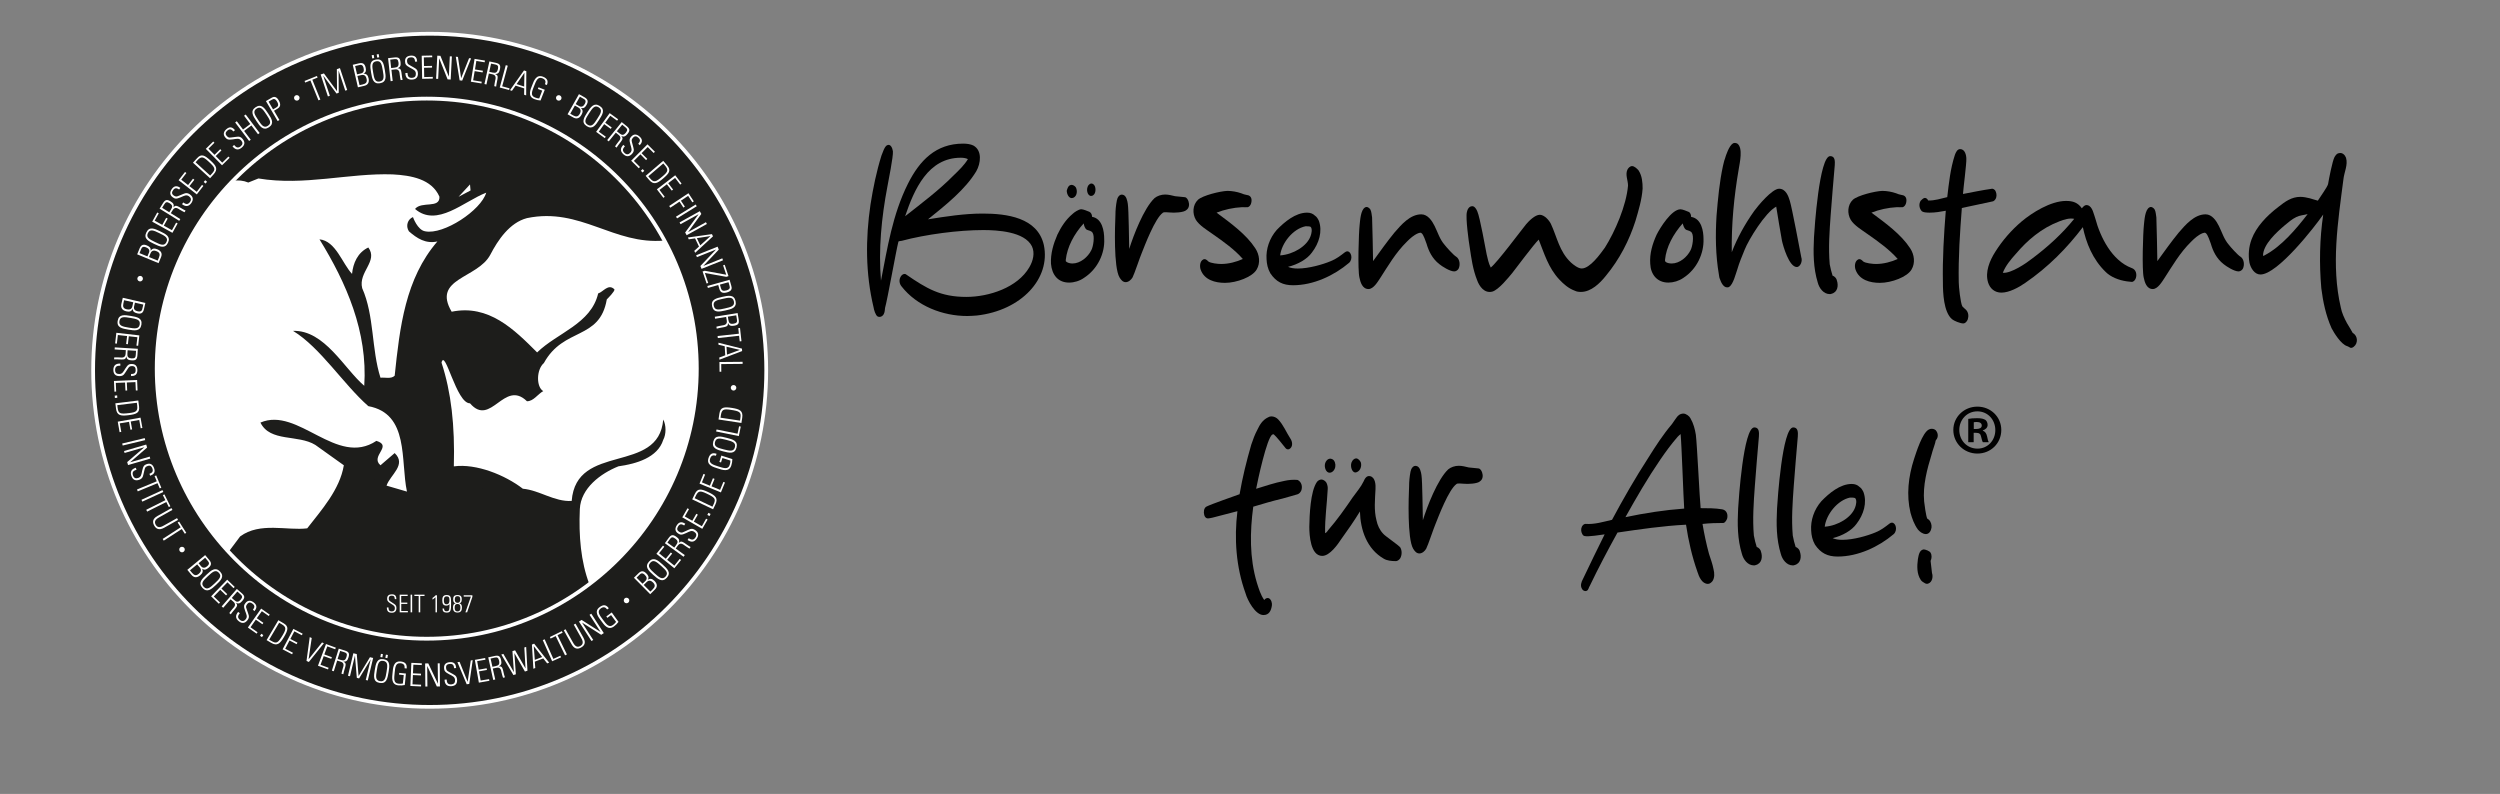 <?xml version="1.0" encoding="UTF-8"?>
<svg xmlns="http://www.w3.org/2000/svg" xmlns:xlink="http://www.w3.org/1999/xlink" version="1.1" x="0px" y="0px" viewBox="0 0 460.74 146.32" style="enable-background:new 0 0 460.74 146.32;" xml:space="preserve">
<rect x="0" y="0" width="460.74" height="146.32" fill="#808080" stroke="none"/>
<style type="text/css">
	.st0{fill:none;}
	.st1{fill:#1D1D1B;}
	.st2{fill:#FFFFFF;}
</style>
<g id="Ebene_2">
</g>
<g id="Ebene_1">
	<g>
		<rect x="24.55" y="28.2" class="st0" width="542.6" height="123.96"></rect>
		<path d="M161.75,58.33c-0.4-0.22-0.7-1.28-0.75-1.67c-1.5-6.25-1.5-12.67-0.57-18.97c0.48-3.04,1.1-6.07,2.02-9.02    c0.18-0.4,0.53-1.63,1.01-1.89c0.66-0.35,1.01,0.48,1.1,1.1c0.09,0.97-0.84,5.5-1.01,6.47c-1.1,5.77-1.67,11.62-1.19,17.38    c1.19-6.03,2.11-12.15,4.97-17.87c2.16-4.31,5.15-7.39,10.17-7.39c0.66,0,1.36,0.09,1.89,0.35c1.67,0.92,1.36,3.3,0.53,4.75    c-2.02,3.34-5.5,6.12-8.89,8.85c3.3-0.53,6.69-1.06,10.08-1.06c4.36,0,10.12,0.7,11.27,5.81c1.28,6.16-4.14,12.06-12.37,12.98    c-0.57,0.04-1.19,0.09-1.76,0.09c-4.53,0-9.29-1.85-12.1-5.46c-0.4-0.48-0.48-1.14-0.22-1.67c0.13-0.31,0.44-0.62,0.75-0.62    c0.13,0,0.22,0,0.31,0.09c3.78,2.6,6.34,4.14,11.09,4.14c4.18,0,9.46-1.72,11.62-5.46c0.7-1.19,1.06-2.64,0.48-3.87    c-1.36-2.73-6.42-2.99-8.98-2.99c-4.53,0-10.56,0.79-15.01,1.98c-0.18,0.04-0.62,0.04-0.62,0.18c-0.4,1.5-2.02,10.69-2.46,12.19    c-0.04,0.35-0.04,0.75-0.22,1.1C162.71,58.25,162.23,58.55,161.75,58.33z M166.81,39.85c3.08-2.42,6.25-4.8,8.89-7.48    c1.01-0.97,2.02-1.94,2.68-3.04c-0.31-0.18-0.79-0.26-1.32-0.26C171.03,29.07,168.48,34.92,166.81,39.85z"></path>
		<path d="M197.03,52.08c-2.11,0-3.17-1.5-3.34-3.48c-0.09-1.85,0.44-3.65,1.19-5.37c0.66-1.36,1.5-2.73,2.82-3.83    c0.26-0.26,1.1-0.84,1.58-0.84c0.35,0,1.19,0.35,1.5,0.48c0.35,0.18,0.48,0.57,0.48,0.92c1.89,0.31,2.24,2.64,2.24,4.09    c0.13,2.55-1.14,5.5-3.74,7.17C198.97,51.78,197.96,52.08,197.03,52.08z M197.65,48.56c1.45,0,2.86-1.19,3.48-2.46    c0.35-0.66,0.66-2.55,0.22-3.21c-0.18-0.31-0.62-0.4-1.01-0.53c-0.4-0.18-0.57-0.84-0.62-1.19c-1.8,1.98-3.04,4.36-3.3,6.69    c0,0.09,0,0.18,0,0.26s0.18,0.13,0.26,0.22C196.95,48.48,197.3,48.56,197.65,48.56z M197.52,36.51c-0.57,0-0.92-0.79-0.92-1.36    c0.09-0.35,0.26-0.97,0.75-1.06c0.35-0.09,0.75,0.18,0.92,0.44c0.31,0.57,0.26,1.54-0.4,1.89    C197.74,36.46,197.61,36.51,197.52,36.51z M201.08,36.11c-0.66,0-1.01-1.23-0.48-1.98c0.13-0.13,0.31-0.31,0.53-0.31    c0.31,0,0.48,0.22,0.62,0.44c0.22,0.44,0.22,1.32-0.22,1.67C201.39,36.07,201.21,36.11,201.08,36.11z"></path>
		<path d="M207.46,52c-0.53,0-0.88-0.44-1.14-0.88c-1.1-1.85-0.84-9.46-0.75-11.49c0-0.88,0.09-1.8,0.26-2.68    c0.09-0.53,0.48-1.23,1.1-1.06c0.66,0.13,0.84,1.14,0.92,1.67c0.18,1.1,0.22,7.22,0.26,8.32c0.79-2.51,2.68-7.48,4.67-9.37    c0.48-0.4,1.23-0.66,1.94-0.66c0.66,0,1.28,0.18,1.85,0.31c0.62,0.09,1.19,0.09,1.8,0.18c0.35,0.04,0.57,0.48,0.66,0.75    c0.18,0.53,0.18,1.23-0.4,1.63c-0.44,0.44-2.24,0.53-2.99,0.44c-0.31,0-1.1-0.13-1.32,0.04c-1.45,1.01-3.34,6.03-3.92,7.48    c-0.26,0.57-1.36,3.87-1.67,4.44C208.47,51.56,207.99,52,207.46,52z"></path>
		<path d="M225.76,52.13c-1.8,0-3.83-0.53-4.49-2.46c-0.18-0.53-0.18-1.5,0.48-1.85c0.35-0.18,0.7,0.09,0.92,0.35    c0.44,0.35,1.8,0.48,2.38,0.48c1.41,0,2.86-0.4,4-0.92c-1.5-1.72-3.52-3.17-5.54-4.58c-1.1-0.79-2.46-1.58-3.12-2.64    c-0.66-1.14-0.62-2.73,0.4-3.7c0.88-0.79,4.05-1.58,5.41-1.63c0.88,0,1.8,0.18,2.55,0.44c0.31,0.13,0.66,0.26,1.01,0.31    c0.97,0.09,1.01,0.97,0.79,1.63c-0.09,0.22-0.26,0.53-0.57,0.62c-0.18,0.04-0.88,0-1.06,0c-1.67,0.09-3.26,0.44-4.71,1.01    c2.68,1.98,5.5,4.05,7.13,6.56c0.79,1.19,0.97,2.73,0.26,3.92C230.83,51.03,227.92,52.13,225.76,52.13z"></path>
		<path d="M238.3,52.57c-1.85,0-3.12-0.62-4.18-2.2c-0.48-0.84-0.66-1.72-0.7-2.6c-0.13-1.85,0.53-3.87,1.89-5.41    c1.41-1.45,3.43-3.17,5.59-3.17c0.57,0,1.06,0.18,1.41,0.53c0.4,0.26,0.57,0.62,0.75,0.97c0.7,1.94,0.04,4.14-1.28,5.85    c-0.88,1.23-2.6,2.2-4.4,2.64c0.48,0.22,1.1,0.31,1.8,0.31c2.02,0,4.62-0.75,6.07-1.36c1.01-0.4,1.8-1.01,2.6-1.63    c0.18-0.13,0.31-0.18,0.44-0.18c0.75,0,1.1,1.41,0.35,2.11C245.83,50.81,242.04,52.57,238.3,52.57z M235.93,47.07    c2.46-0.18,4.93-1.72,5.59-3.52c0.18-0.44,0.4-1.41,0-1.76c-0.22-0.09-0.66-0.09-0.92-0.09    C238.26,42.18,236.19,44.82,235.93,47.07z"></path>
		<path d="M252.21,53.27c-1.14,0-1.5-1.28-1.67-2.11c-0.35-1.45-0.13-8.27,0.04-9.77c0.09-0.75,0.18-2.73,1.01-3.17    c0.35-0.22,0.79,0.09,0.97,0.4c0.22,0.44,0.22,0.97,0.31,1.45c0.04,1.01,0.18,7.04,0.18,8.05c1.28-1.76,2.55-3.56,3.96-5.28    c1.23-1.41,2.86-3.34,4.93-3.34c1.19,0,1.98,1.19,2.46,2.16c0.57,1.14,0.92,2.42,1.85,3.48c0.26,0.35,1.63,1.89,2.11,2.16    c0.7,0.44,0.79,1.58,0.44,2.24c-0.13,0.22-0.44,0.48-0.79,0.48c-0.79,0-2.24-0.92-2.77-1.36c-1.28-1.01-1.94-2.38-2.33-3.74    c-0.18-0.4-0.53-1.72-0.97-1.98c-0.09-0.09-0.4-0.04-0.57,0.04c-0.84,0.35-1.5,0.97-2.07,1.54c-2.11,2.07-3.48,4.49-4.97,6.78    C253.92,51.91,253.13,53.27,252.21,53.27z"></path>
		<path d="M291.37,53.8c-0.4,0-0.79-0.04-1.14-0.22c-1.19-0.44-2.07-1.23-2.86-2.07c-2.02-2.16-2.77-4.8-3.79-7.35    c-0.84,0.79-4.22,5.32-4.88,6.16c-0.66,0.79-2.51,3.12-3.7,3.43c-1.45,0.35-2.38-1.01-2.77-2.11c-0.79-1.98-1.06-4-1.36-6.03    c-0.18-1.01-0.79-5.5-0.53-6.51c0.09-0.44,0.35-1.1,1.01-1.1c0.44,0,0.79,0.62,0.92,0.97c0.48,1.06,1.5,6.82,1.72,7.92    c0.18,0.79,0.35,1.63,0.75,2.42c1.23-0.97,5.54-6.78,6.51-7.97c0.48-0.57,1.63-1.76,2.55-1.76c0.88,0.04,1.72,1.06,2.02,1.67    c1.14,2.42,1.54,5.1,3.7,7.13c0.44,0.4,1.32,1.1,1.98,1.1c1.54,0,3.43-2.68,4.27-3.83c1.89-2.99,3.96-7.79,4.27-11.44    c0-0.97-0.53-1.98-0.13-2.9c0.13-0.31,0.48-0.7,0.88-0.7c0.44,0,0.97,0.53,1.19,0.79c0.66,1.01,0.75,2.24,0.75,3.34    c-0.13,2.02-0.75,4.05-1.32,5.98c-1.14,3.56-2.91,7.04-5.46,10.12C294.85,52.22,293.22,53.8,291.37,53.8z"></path>
		<path d="M307.47,52.08c-2.07,0-3.26-1.5-3.34-3.48c-0.13-1.85,0.4-3.65,1.19-5.37c0.62-1.23,2.73-4.66,4.4-4.66    c0.35,0,1.19,0.35,1.5,0.48c0.35,0.18,0.44,0.57,0.44,0.92c1.94,0.31,2.29,2.64,2.29,4.09c0.09,2.55-1.14,5.5-3.74,7.17    C309.41,51.78,308.4,52.08,307.47,52.08z M308.09,48.56c1.45,0,2.86-1.19,3.48-2.46c0.35-0.66,0.66-2.55,0.22-3.21    c-0.18-0.31-0.66-0.4-1.01-0.53c-0.4-0.18-0.57-0.84-0.66-1.19c-1.76,1.98-3.04,4.36-3.26,6.69c0,0.09,0,0.18,0,0.26    s0.18,0.13,0.22,0.22C307.34,48.48,307.69,48.56,308.09,48.56z"></path>
		<path d="M318.29,52.96c-0.66,0-1.1-0.88-1.32-1.54c-0.13-0.26-0.13-0.53-0.18-0.79c-0.62-3.61-0.66-7.26-0.44-10.87    c0.26-3.08,0.53-6.16,1.19-9.2c0.13-0.44,0.18-0.88,0.35-1.28c0.18-0.66,0.79-2.46,1.5-2.86c0.22-0.13,0.53-0.09,0.79,0.04    c1.1,0.79,0.44,3.56,0.26,4.71c-0.88,5.1-1.36,10.21-1.28,15.31c1.01-2.64,2.42-5.19,4.14-7.61c0.7-0.97,3.3-4.09,4.58-4.09    c1.23,0,1.72,1.36,1.98,2.24c0.4,1.28,1.85,9.06,2.11,10.39c0.13,0.35,0.09,0.75-0.04,1.1c-0.13,0.31-0.4,0.7-0.79,0.7    c-1.41,0-2.51-3.83-2.73-4.84c-0.4-2.11-0.7-4.18-1.06-6.29c-2.02,1.06-5.1,6.12-5.81,7.92c-0.48,1.19-1.01,2.42-1.36,3.65    c-0.26,0.7-0.75,2.77-1.5,3.21C318.56,52.96,318.43,52.96,318.29,52.96z"></path>
		<path d="M337.21,54.2c-1.14,0-1.94-1.1-2.2-2.11c-0.84-2.73-0.84-5.54-0.7-8.36c0.09-1.58,0.97-14.96,2.99-14.96    c0.92,0,0.88,0.97,0.84,1.67c-0.13,1.14-0.66,8.05-0.75,9.15c-0.22,3.04-0.44,6.07-0.18,9.11c0.13,0.7,0.31,1.45,0.53,2.11    c0.44,0.13,0.75,0.57,0.79,0.88c0.31,0.92,0.18,2.16-1.01,2.46C337.43,54.2,337.3,54.2,337.21,54.2z"></path>
		<path d="M346.45,52.13c-1.8,0-3.83-0.53-4.49-2.46c-0.18-0.53-0.18-1.5,0.48-1.85c0.35-0.18,0.7,0.09,0.92,0.35    c0.44,0.35,1.8,0.48,2.38,0.48c1.41,0,2.86-0.4,4-0.92c-1.5-1.72-3.52-3.17-5.54-4.58c-1.1-0.79-2.46-1.58-3.12-2.64    c-0.66-1.14-0.62-2.73,0.4-3.7c0.88-0.79,4.05-1.58,5.41-1.63c0.88,0,1.8,0.18,2.55,0.44c0.31,0.13,0.66,0.26,1.01,0.31    c0.97,0.09,1.01,0.97,0.79,1.63c-0.09,0.22-0.26,0.53-0.57,0.62c-0.18,0.04-0.88,0-1.06,0c-1.67,0.09-3.26,0.44-4.71,1.01    c2.68,1.98,5.5,4.05,7.13,6.56c0.79,1.19,0.97,2.73,0.26,3.92C351.51,51.03,348.61,52.13,346.45,52.13z"></path>
		<path d="M361.81,59.61c-0.53,0-1.72-0.48-2.07-0.79c-1.54-1.32-1.67-4.88-1.67-6.73c-0.09-4.4,0.18-8.8,0.53-13.25    c-0.97,0.18-1.94,0.35-2.95,0.35c-0.4,0-1.36,0-1.58-0.4c-0.4-0.53-0.44-1.28-0.09-1.8c0.13-0.13,0.44-0.44,0.62-0.48    c0.35-0.13,0.66,0.18,0.75,0.44c1.19,0.04,2.38-0.35,3.52-0.62c0.31-2.6,0.57-5.24,1.41-7.79c0.18-0.48,0.44-1.06,0.97-1.06    c0.88,0,1.14,1.1,1.14,1.8c0.04,0.88-0.57,5.59-0.62,6.47c1.8-0.35,3.52-0.7,5.37-0.97c0.18,0,0.4,0.13,0.53,0.26    c0.26,0.4,0.35,0.92,0.22,1.36c-0.04,0.22-0.31,0.62-0.57,0.7c-1.94,0.4-3.83,0.84-5.76,1.23c-0.35,4.53-0.66,9.11-0.57,13.69    c0,0.75,0.31,3.78,0.66,4.44c0.09,0.13,0.57,0.53,0.66,0.62c0.48,0.48,0.53,1.19,0.35,1.76    C362.56,59.13,362.25,59.61,361.81,59.61z"></path>
		<path d="M368.85,53.93c-1.23,0-2.11-0.75-2.46-1.89c-0.57-1.89,0.26-3.96,1.36-5.68c1.28-2.02,2.9-3.92,4.88-5.59    c1.85-1.54,5.28-3.74,8.14-3.74c1.28,0,2.16,0.31,2.91,1.36c0.26-0.35,0.62-0.7,1.06-0.57c0.92,0.22,1.14,1.72,1.41,2.42    c0.92,3.48,3.08,7.79,6.69,9.15c0.84,0.26,1.01,1.19,0.79,1.85c-0.09,0.26-0.26,0.57-0.62,0.7c-0.18,0.04-0.88-0.09-1.06-0.09    c-1.54-0.22-2.99-0.84-3.87-1.72c-2.42-2.33-3.61-5.37-4.22-8.27c-2.86,3.78-6.34,7.35-10.65,10.3    C372.06,52.96,370.3,53.93,368.85,53.93z M369.11,50.28c1.54,0.13,4.31-1.76,5.37-2.6c2.95-2.2,5.63-4.66,7.79-7.35    c-0.92-0.18-1.85,0.13-2.68,0.44c-3.39,1.28-5.99,3.56-8.01,5.94C370.57,47.82,369.6,49,369.11,50.28z"></path>
		<path d="M396.75,53.27c-1.14,0-1.5-1.28-1.67-2.11c-0.35-1.45-0.13-8.27,0.04-9.77c0.09-0.75,0.18-2.73,1.01-3.17    c0.35-0.22,0.79,0.09,0.97,0.4c0.22,0.44,0.22,0.97,0.31,1.45c0.04,1.01,0.18,7.04,0.18,8.05c1.28-1.76,2.55-3.56,3.96-5.28    c1.23-1.41,2.86-3.34,4.93-3.34c1.19,0,1.98,1.19,2.46,2.16c0.57,1.14,0.92,2.42,1.85,3.48c0.26,0.35,1.63,1.89,2.11,2.16    c0.7,0.44,0.79,1.58,0.44,2.24c-0.13,0.22-0.44,0.48-0.79,0.48c-0.79,0-2.24-0.92-2.77-1.36c-1.28-1.01-1.94-2.38-2.33-3.74    c-0.18-0.4-0.53-1.72-0.97-1.98c-0.09-0.09-0.4-0.04-0.57,0.04c-0.84,0.35-1.5,0.97-2.07,1.54c-2.11,2.07-3.48,4.49-4.97,6.78    C398.46,51.91,397.67,53.27,396.75,53.27z"></path>
		<path d="M433.18,64.1c-0.22-0.09-0.4-0.26-0.62-0.31c-1.14-0.35-2.42-2.46-2.86-3.3c-1.06-2.38-1.58-4.88-1.89-7.35    c-0.4-4.53-0.31-9.11,0.35-13.6c-1.58,2.29-8.41,11.05-11.57,11.05c-1.1,0-1.8-1.19-2.02-2.16c-0.26-1.45-0.13-2.95,0.4-4.36    c0.84-2.24,2.73-4.27,4.93-5.94c1.23-0.97,2.42-1.85,4.05-1.85c0.57,0,1.19,0.13,1.72,0.26c0.18,0.04,1.28,0.4,1.5,0.44    c0.31-0.53,1.8-2.55,1.89-3.08c0.13-0.79,0.79-4.27,1.19-4.97c0.18-0.26,0.35-0.62,0.79-0.7c0.66-0.18,1.14,0.35,1.32,0.84    c0.4,1.32-0.35,2.68-0.48,4c-1.01,7.83-2.29,15.84-0.48,23.59c0.18,0.97,0.62,1.94,1.14,2.9c0.35,0.62,0.75,1.19,1.06,1.8    c0.97,0.53,1.01,1.94,0.18,2.55C433.62,64.05,433.4,64.14,433.18,64.1z M417.07,47.11c0,0.09,0.22,0,0.26-0.04    c3.12-1.63,5.85-4.88,7.96-7.61c-0.7,0.18-1.45,0.22-2.07,0.53c-0.84,0.4-1.5,1.01-2.16,1.54    C419.62,42.76,417.07,45.04,417.07,47.11z"></path>
		<path d="M232.85,113.35c-1.5,0-2.95-2.73-3.3-4c-1.76-4.88-2.11-10.08-1.5-15.14c-1.54,0.4-3.04,0.79-4.58,1.19    c-0.18,0.04-0.79,0.18-1.01,0.13c-0.31-0.09-0.48-0.4-0.53-0.66c-0.13-0.44-0.09-1.23,0.4-1.5c0.84-0.44,5.28-1.98,6.12-2.29    c0.53-3.08,1.28-6.12,2.16-9.15c0.31-0.92,0.66-1.89,1.14-2.77c0.4-0.84,0.92-1.76,1.94-2.24c0.22-0.13,0.4-0.18,0.62-0.18    c0.48,0,0.92,0.22,1.23,0.53c1.01,1.06,1.5,2.38,2.25,3.52c0.44,0.62,0.53,1.58-0.18,1.98c-0.31,0.13-0.57,0-0.75-0.26    c-0.31-0.4-1.67-2.11-2.11-2.46c-0.09-0.04-0.18,0-0.26,0.04c-1.01,0.53-2.73,8.63-2.99,9.99c1.72-0.53,3.39-1.1,5.19-1.45    c0.79-0.18,1.63-0.26,2.46-0.18c0.79,0.4,0.92,1.32,0.66,1.98c-0.13,0.26-0.31,0.53-0.66,0.66c-0.35,0.13-2.38,0.66-2.77,0.79    c-1.85,0.44-3.65,0.97-5.41,1.5c-0.62,4.62-0.7,9.42,0.66,13.99c0.35,1.1,0.66,2.2,1.36,3.21c0.18-0.26,0.53-0.48,0.88-0.31    c0.44,0.22,0.62,0.97,0.53,1.36C234.26,112.51,233.91,113.35,232.85,113.35z"></path>
		<path d="M257.19,103.41c-0.75,0-1.58-0.09-2.16-0.44c-3.12-1.8-4.31-5.28-4.4-8.71c-1.06,1.72-2.2,3.39-3.39,5.02    c-0.7,1.06-2.16,3.17-3.56,3.17c-2.16,0-2.38-3.83-2.38-5.37c0.04-2.07,0.18-6.51,1.41-8.27c0.18-0.22,0.48-0.44,0.84-0.44    c0.35,0,0.79,0.35,0.92,0.62c0.18,0.4,0.26,0.79,0.22,1.19c-0.13,2.68-0.53,5.32-0.48,8.01c0,0.22,0.44-0.26,0.53-0.44    c1.72-1.98,3.17-4.05,4.58-6.12c0.7-0.97,1.5-1.89,1.98-2.9c0.22-0.53,0.57-1.14,1.23-0.97c0.97,0.26,1.01,1.63,0.97,2.38    c-0.09,1.94-0.31,3.87,0.18,5.76c0.18,0.88,0.57,1.76,1.23,2.46c0.35,0.44,2.86,2.11,3.17,2.55c0.31,0.57,0.31,1.32,0,1.94    C257.93,103.1,257.58,103.45,257.19,103.41z M245.04,87.12c-0.66,0-1.01-0.97-0.84-1.67c0.09-0.44,0.48-0.92,0.97-0.92    c0.13,0,0.22,0.04,0.35,0.09c0.48,0.18,0.66,0.97,0.57,1.36C246.05,86.51,245.61,87.12,245.04,87.12z M249.04,86.24    c-0.09-0.44-0.09-0.88,0.18-1.28c0.09-0.18,0.4-0.48,0.7-0.48c0.4,0,0.75,0.44,0.88,0.75c0.18,0.62-0.04,1.54-0.79,1.8    C249.48,87.25,249.13,86.64,249.04,86.24z"></path>
		<path d="M261.58,102c-0.53,0-0.88-0.44-1.14-0.88c-1.1-1.85-0.84-9.46-0.75-11.49c0-0.88,0.09-1.8,0.26-2.69    c0.09-0.53,0.48-1.23,1.1-1.06c0.66,0.13,0.84,1.14,0.92,1.67c0.18,1.1,0.22,7.22,0.26,8.32c0.79-2.51,2.68-7.48,4.67-9.37    c0.48-0.4,1.23-0.66,1.94-0.66c0.66,0,1.28,0.18,1.85,0.31c0.62,0.09,1.19,0.09,1.8,0.18c0.35,0.04,0.57,0.48,0.66,0.75    c0.18,0.53,0.18,1.23-0.4,1.63c-0.44,0.44-2.24,0.53-2.99,0.44c-0.31,0-1.1-0.13-1.32,0.04c-1.45,1.01-3.34,6.03-3.92,7.48    c-0.26,0.57-1.36,3.87-1.67,4.44C262.6,101.56,262.11,102,261.58,102z"></path>
		<path d="M291.55,108.51c-0.35-0.57-0.13-1.23,0.18-1.8c1.32-2.77,2.64-5.5,4-8.23c-0.66,0.09-3.04,0.48-3.7,0.31    c-0.22-0.04-0.35-0.22-0.44-0.4c-0.22-0.4-0.26-0.92-0.04-1.36c0.13-0.22,0.35-0.48,0.66-0.48c1.67,0.13,3.34-0.4,4.88-0.75    c2.07-3.87,4.27-7.7,6.69-11.44c1.32-2.11,2.68-4.22,4.36-6.21c0.18-0.22,0.92-1.41,1.19-1.58c0.22-0.22,0.57-0.35,0.92-0.35    c0.48,0,1.1,0.48,1.28,0.84c0.57,0.97,0.84,2.02,1.01,3.08c0.22,1.72,0.7,11.79,0.88,13.51c1.32,0,2.68,0,4,0.22    c0.88,0.18,1.06,1.06,0.88,1.72c-0.09,0.22-0.31,0.7-0.66,0.79c-1.28,0-2.6,0.04-3.87,0.18c0.31,1.85,0.7,3.7,1.19,5.5    c0.31,0.97,0.66,1.89,0.84,2.86c0.18,0.7,0.22,1.54-0.18,2.16c-0.18,0.22-0.48,0.53-0.84,0.53c-1.14,0-1.67-1.36-1.94-2.2    c-1.01-2.86-1.67-5.76-2.11-8.71c-4.27,0.22-8.49,0.84-12.63,1.45c-1.8,3.26-3.52,6.51-5.1,9.81c-0.22,0.31-0.22,0.75-0.57,0.92    C292.08,109.04,291.68,108.82,291.55,108.51z M299.56,95.31c3.56-0.75,7.22-1.32,10.83-1.58c-0.13-1.72-0.48-12.01-0.66-13.73    c-0.09,0.04-0.44,0.4-0.53,0.48c-1.19,1.36-2.25,2.82-3.21,4.22C303.61,88.18,301.58,91.7,299.56,95.31z"></path>
		<path d="M323.23,104.2c-1.14,0-1.94-1.1-2.2-2.11c-0.84-2.73-0.84-5.54-0.7-8.36c0.09-1.58,0.97-14.96,2.99-14.96    c0.92,0,0.88,0.97,0.84,1.67c-0.13,1.14-0.66,8.05-0.75,9.15c-0.22,3.04-0.44,6.07-0.18,9.11c0.13,0.7,0.31,1.45,0.53,2.11    c0.44,0.13,0.75,0.57,0.79,0.88c0.31,0.92,0.18,2.16-1.01,2.46C323.45,104.2,323.32,104.2,323.23,104.2z"></path>
		<path d="M330.4,104.2c-1.14,0-1.94-1.1-2.2-2.11c-0.84-2.73-0.84-5.54-0.7-8.36c0.09-1.58,0.97-14.96,2.99-14.96    c0.92,0,0.88,0.97,0.84,1.67c-0.13,1.14-0.66,8.05-0.75,9.15c-0.22,3.04-0.44,6.07-0.18,9.11c0.13,0.7,0.31,1.45,0.53,2.11    c0.44,0.13,0.75,0.57,0.79,0.88c0.31,0.92,0.18,2.16-1.01,2.46C330.62,104.2,330.49,104.2,330.4,104.2z"></path>
		<path d="M338.67,102.57c-1.85,0-3.12-0.62-4.18-2.2c-0.48-0.84-0.66-1.72-0.7-2.6c-0.13-1.85,0.53-3.87,1.89-5.41    c1.41-1.45,3.43-3.17,5.59-3.17c0.57,0,1.06,0.18,1.41,0.53c0.4,0.26,0.57,0.62,0.75,0.97c0.7,1.94,0.04,4.14-1.28,5.85    c-0.88,1.23-2.6,2.2-4.4,2.64c0.48,0.22,1.1,0.31,1.8,0.31c2.02,0,4.62-0.75,6.07-1.36c1.01-0.4,1.8-1.01,2.6-1.63    c0.18-0.13,0.31-0.18,0.44-0.18c0.75,0,1.1,1.41,0.35,2.11C346.2,100.81,342.41,102.57,338.67,102.57z M336.29,97.07    c2.46-0.18,4.93-1.72,5.59-3.52c0.18-0.44,0.4-1.41,0-1.76c-0.22-0.09-0.66-0.09-0.92-0.09    C338.63,92.18,336.56,94.82,336.29,97.07z"></path>
		<path d="M354.91,98.43c-0.66-0.04-1.14-0.48-1.45-0.84c-0.7-0.97-1.06-2.02-1.36-3.08c-0.79-3.26-0.4-6.69,0.66-9.95    c0.4-1.19,1.5-4.8,2.73-5.41c0.18-0.09,0.35-0.13,0.53-0.13c0.35,0,0.75,0.18,0.88,0.48c0.31,0.48,0.31,1.14-0.09,1.58    c-0.09,0.09-0.13,0.26-0.13,0.4c-0.04,0.26-0.62,1.89-0.66,2.16c-0.88,2.86-1.67,5.85-1.41,8.76c0.04,0.48,0.35,2.73,0.57,3.17    c0,0.04,0.31,0.18,0.31,0.22c0.4,0.4,0.53,0.97,0.48,1.45C355.88,97.82,355.57,98.43,354.91,98.43z M354.78,107.5    c-0.31-0.18-0.62-0.35-0.79-0.62c-0.75-1.14-0.7-2.55-0.53-3.83c0.13-0.62,0.22-1.67,1.06-1.8c0.31,0,1.14,0.31,1.28,0.62    c0.26,0.44,0.22,1.06,0,1.5c0.04,0.31,0.22,1.94,0.26,2.24c0.22,0.62,0.09,1.67-0.7,1.94    C355.17,107.63,354.95,107.59,354.78,107.5z"></path>
		<path d="M368.83,79.24c0,2.44-1.92,4.35-4.41,4.35c-2.46,0-4.43-1.92-4.43-4.35c0-2.39,1.97-4.3,4.43-4.3    C366.91,74.94,368.83,76.86,368.83,79.24z M361.09,79.24c0,1.92,1.42,3.44,3.36,3.44c1.89,0,3.28-1.52,3.28-3.41    c0-1.92-1.39-3.46-3.31-3.46C362.5,75.81,361.09,77.35,361.09,79.24z M363.74,81.5h-1v-4.3c0.39-0.08,0.94-0.13,1.65-0.13    c0.81,0,1.18,0.13,1.5,0.31c0.24,0.18,0.42,0.52,0.42,0.94c0,0.47-0.37,0.84-0.89,1v0.05c0.42,0.16,0.66,0.47,0.79,1.05    c0.13,0.66,0.21,0.92,0.31,1.08h-1.08c-0.13-0.16-0.21-0.55-0.34-1.05c-0.08-0.47-0.34-0.68-0.89-0.68h-0.47V81.5z M363.76,79.06    h0.47c0.55,0,1-0.18,1-0.63c0-0.39-0.29-0.66-0.92-0.66c-0.26,0-0.45,0.03-0.55,0.05V79.06z"></path>
	</g>
	<g>
		<g>
			<circle class="st1" cx="78.65" cy="67.94" r="49.77"></circle>
			<path id="BB_schwarz_4_" class="st1" d="M75,78.23c-1.59-2.81-6-3.47-6.37-6.75c1.31-1.03,5.06,0.66,6-1.5     c-0.66-7.97,1.97-15.75,6.37-21.74c0.78-6.11,12.09-7.12,9.75-15l-2.62,1.87c0,0-0.36-2.36-1.27-3.92     c-0.78,2.08-3.98,4.67-3.98,4.67c-1.22-2.06-3.37-3.37-5.25-4.5c-10.92-1.39-22.16,0.99-33.28,0.54     c-9.52,9.07-15.47,21.86-15.47,36.04c0,13.8,5.62,26.28,14.69,35.3c0.22-0.24,0.45-0.47,0.69-0.65     c3.94-7.22,12.28,1.69,16.12-5.25c2.44-3.19,4.03-8.34,7.5-10.5c3.19,2.44-1.31,7.78,3.38,8.62c-0.19,0.47-0.75,0.38-1.13,0.38     c0.75,3.37,2.62,6.84,5.62,8.62c2.06-3.37,2.34-7.87,0-11.25C77.9,88.63,75.19,83.29,75,78.23z M121.61,42.84     c-7.91-0.44-13.92-5.4-22.26-4.89c-10.19,0.69-6.81,7.85-17.22,13.58c-2.86,1.3-1.43,5.08-0.4,7.42     c6.75-0.84,12.28,2.16,16.12,7.5c1.59,8.15-6.84,2.16-9,7.12c-3.75-1.03-5.06-5.06-6-8.25c-0.94-0.66-2.62-1.97-3.37-0.75     c0.47,7.97,2.53,5.98,2.26,23.24c2.53,2.81,8.05,0.37,10.11,4.5c5.72-1.41,7.5,6.84,13.5,6c-0.26,3.75,0.36,7.3,1.61,10.57     c1.84-1.28,3.59-2.67,5.24-4.18c8.19-7.42,13.86-17.55,15.61-28.97c0.4-2.54,0.61-5.13,0.61-7.78     C128.42,58.78,125.93,50.21,121.61,42.84z"></path>
			<path id="Ring_4_" class="st1" d="M79.19,6.42c-34.15,0-61.83,27.68-61.83,61.83c0,34.15,27.68,61.83,61.83,61.83     c34.15,0,61.83-27.68,61.83-61.83C141.02,34.1,113.34,6.42,79.19,6.42z M112.2,104.7c-8.85,8.08-20.62,13.01-33.55,13.01     c-27.49,0-49.77-22.28-49.77-49.77s22.28-49.77,49.77-49.77s49.77,22.28,49.77,49.77c0,2.65-0.21,5.24-0.61,7.78     C126.06,87.15,120.39,97.28,112.2,104.7z"></path>
		</g>
		<path id="seit_1987_4_" class="st2" d="M72.25,111.04c-0.37-0.27-0.61-0.28-0.61-0.76c0-0.38,0.22-0.5,0.57-0.5    c0.44,0,0.54,0.24,0.55,0.64h0.29c0-0.47-0.14-0.89-0.82-0.89c-0.53,0-0.89,0.23-0.88,0.8c0,0.32,0.03,0.52,0.66,0.91    c0.47,0.29,0.76,0.41,0.76,0.86c0,0.37-0.18,0.58-0.56,0.58c-0.58,0-0.61-0.37-0.61-0.73h-0.3c-0.03,0.64,0.26,0.98,0.89,0.98    c0.57,0,0.87-0.28,0.87-0.87C73.06,111.42,72.65,111.33,72.25,111.04z M73.94,111.3h1.13v-0.24h-1.13v-1.22h1.19v-0.24h-1.47v3.25    h1.51v-0.24h-1.22V111.3z M75.67,112.85h0.29v-3.25h-0.29V112.85z M76.37,109.84h0.79v3.01h0.29v-3.01h0.79v-0.24h-1.87V109.84z     M79.71,110.2v0.31c0.2-0.13,0.38-0.28,0.55-0.44v2.78h0.27v-3.14h-0.25C80.13,109.9,79.92,110.06,79.71,110.2z M82.3,109.66    c-0.63,0-0.79,0.41-0.79,0.96c0,0.67,0.19,0.99,0.75,0.99c0.23,0,0.44-0.08,0.58-0.27h0.01c-0.02,0.97,0.01,1.32-0.56,1.32    c-0.33,0-0.46-0.19-0.45-0.51h-0.29c0.01,0.53,0.25,0.75,0.78,0.75c0.78,0,0.8-0.49,0.8-1.64v-0.39    C83.12,110.12,83.09,109.66,82.3,109.66z M82.29,111.37c-0.44,0-0.49-0.4-0.49-0.74c0-0.36,0.06-0.72,0.51-0.72    c0.52,0,0.52,0.37,0.52,0.76C82.83,110.87,82.81,111.37,82.29,111.37z M84.64,111.2L84.64,111.2c0.39-0.09,0.46-0.41,0.46-0.76    c0-0.29-0.02-0.78-0.79-0.78c-0.77,0-0.79,0.5-0.79,0.78c0,0.36,0.07,0.67,0.46,0.75l0.01,0.01c-0.43,0.09-0.5,0.41-0.5,0.79    c0,0.41,0.11,0.9,0.82,0.9c0.71,0,0.82-0.49,0.82-0.9C85.14,111.62,85.07,111.3,84.64,111.2z M83.82,110.48    c0-0.37,0.1-0.61,0.5-0.61c0.4,0,0.5,0.24,0.5,0.61c0,0.36-0.12,0.62-0.5,0.62S83.82,110.84,83.82,110.48z M84.32,112.68    c-0.41,0-0.53-0.28-0.53-0.65c0-0.34,0.04-0.72,0.53-0.72c0.5,0,0.53,0.38,0.53,0.72C84.85,112.4,84.72,112.68,84.32,112.68z     M85.46,109.71v0.24h1.32l-1.01,2.9h0.32l0.97-2.85v-0.29H85.46z"></path>
		<path id="BB_weiß_4_" class="st2" d="M86.62,33.99l-2.11,2.28l2.21-1.17L86.62,33.99z M122.47,44.33    c-9.39,0.86-15.47-6.19-25.36-4.13c-3.19,0.84-5.34,4.03-6.75,6.75c-2.34,4.41-10.78,4.31-7.12,10.5    c6.84-1.41,11.53,3.28,15.75,7.5c3.75-3.65,9.93-5.25,11.25-10.87c0.94-0.28,1.87-1.88,3-0.75c0.09,0.37-1.23,1.66-1.41,1.85    c-1.31,7.59-7.93,5.06-11.59,11.72c-1.41,1.22-1.43,4.43-0.12,5.18c-1.03,0.56-1.78,1.87-3,1.87c-4.22-4.12-6.65,4.87-10.5,0.38    c-2.53,0.05-4.59-10.23-5.25-7.5c1.78,5.44,2.48,11.56,2.27,19.12c4.12-0.56,9.44,1.59,12.72,4.12c3.09,0.28,5.81,2.44,9,2.25    c0.84-10.87,16.03-4.78,16.87-15c0.56,1.03,0.56,2.72,0,3.75c-1.03,3.28-4.97,4.41-8.25,4.87c-3.28,1.31-6.94,4.03-7.12,7.87    c-0.21,4.95,0.17,9.66,1.76,13.87c1.24-0.94,2.44-1.93,3.58-2.97c8.19-7.42,13.86-17.55,15.61-28.97c0.4-2.54,0.61-5.13,0.61-7.78    C128.42,59.4,126.26,51.36,122.47,44.33z M66.75,53.11c2.25,5.06,1.69,11.25,3.37,16.5c0.84-0.09,1.97,0.28,2.62-0.37    c0.94-9,1.97-17.9,7.87-24.74c-2.16,0.47-3.75-0.56-5.25-1.87c-0.66-1.03-0.19-2.25,0.75-2.62c0,0,0.83,2.4,2.25,2.62    c3.4,0.69,10.3-3.87,11.25-7.12c-4.12,1.59-9.09,6.47-13.12,3c1.22-1.5,4.59,0,4.5-2.25c-1.41-3.28-5.25-3.94-8.62-4.12    c-8.06-0.28-16.31,2.16-24.74,0.75l-1.87,0.75c-0.91-0.38-1.85-0.46-2.81-0.33c-8.7,8.96-14.07,21.18-14.07,34.66    c0,13.04,5.02,24.9,13.22,33.77l2.15-2.87c3.66-2.72,8.72-1.03,12.37-1.5c2.62-3.37,6-7.12,6.75-11.62l-5.25-3.75    c-3.19-1.97-8.34-0.47-10.12-4.12c6.94-3,14.06,8.25,21.37,3.37c3.09,0.94-1.22,2.81,0.75,4.5l2.62-2.25    c2.25,2.16-0.84,4.03-1.5,6L75,90.6c-1.22-5.72,0.47-14.34-7.12-15.75c-4.59-4.03-8.81-10.78-13.87-13.87    c5.81-0.19,9.47,7.03,13.12,10.12c0.66-9.93-3.28-18.93-8.25-26.99c3,0.28,4.22,4.5,6,6.37c0.19-1.97,1.03-3.94,3-4.87    C69.75,48.14,66,50.11,66.75,53.11z"></path>
		<path class="st2" d="M78.65,118.06c-27.63,0-50.12-22.48-50.12-50.12s22.48-50.12,50.12-50.12s50.12,22.48,50.12,50.12    S106.28,118.06,78.65,118.06z M78.65,18.52c-27.25,0-49.42,22.17-49.42,49.42s22.17,49.42,49.42,49.42s49.42-22.17,49.42-49.42    S105.9,18.52,78.65,18.52z"></path>
		<path class="st2" d="M115.14,110.27c0.21-0.18,0.54-0.14,0.72,0.07c0.18,0.22,0.15,0.54-0.07,0.72c-0.21,0.18-0.54,0.15-0.72-0.07    C114.9,110.78,114.93,110.45,115.14,110.27z"></path>
		<path class="st2" d="M134.68,71.43c0.02-0.28,0.27-0.49,0.55-0.47c0.28,0.02,0.49,0.27,0.47,0.54c-0.02,0.28-0.27,0.5-0.55,0.48    C134.88,71.96,134.66,71.7,134.68,71.43z"></path>
		<path class="st2" d="M102.75,18.5c-0.25-0.12-0.35-0.44-0.23-0.68c0.13-0.25,0.44-0.35,0.68-0.23c0.25,0.13,0.36,0.44,0.23,0.69    C103.32,18.52,103,18.62,102.75,18.5z"></path>
		<path class="st2" d="M33.96,100.98c0.16,0.22,0.11,0.55-0.12,0.71c-0.23,0.17-0.55,0.11-0.71-0.11c-0.16-0.23-0.12-0.55,0.11-0.72    C33.47,100.71,33.8,100.76,33.96,100.98z"></path>
		<path class="st2" d="M26.31,51.52c-0.09,0.26-0.38,0.41-0.65,0.32c-0.27-0.09-0.41-0.38-0.32-0.64c0.09-0.26,0.38-0.42,0.65-0.33    C26.25,50.95,26.4,51.25,26.31,51.52z"></path>
		<path class="st2" d="M54.92,18.5c-0.25,0.12-0.56,0.01-0.68-0.24c-0.12-0.25-0.01-0.56,0.24-0.68c0.25-0.12,0.56-0.01,0.68,0.24    C55.28,18.07,55.17,18.38,54.92,18.5z"></path>
		<path class="st2" d="M108.11,19.32c0.37-0.65,0.2-1.06-0.38-1.39l-1.03-0.58l-2.1,3.71l1.05,0.59c0.62,0.35,1.15,0.17,1.52-0.5    c0.26-0.47,0.32-0.86-0.11-1.24l0.01-0.01C107.61,20.04,107.86,19.77,108.11,19.32z M106.84,20.99c-0.31,0.54-0.67,0.58-1.22,0.27    l-0.52-0.3l0.85-1.51l0.67,0.38C107.18,20.16,107.02,20.66,106.84,20.99z M106.73,19.55l-0.63-0.36l0.77-1.37l0.65,0.37    c0.26,0.15,0.6,0.35,0.25,0.97C107.54,19.57,107.2,19.81,106.73,19.55z M110.53,19.53c-1.07-0.69-1.66,0.19-2.28,1.16    c-0.62,0.97-1.19,1.87-0.12,2.56c1.07,0.69,1.66-0.19,2.28-1.16C111.03,21.12,111.6,20.22,110.53,19.53z M108.29,22.98    c-0.75-0.49-0.35-1.13,0.27-2.09c0.62-0.95,1.04-1.59,1.79-1.1s0.35,1.13-0.27,2.09C109.47,22.84,109.05,23.47,108.29,22.98z     M111.35,22.88l1.2,0.87l0.19-0.26l-1.2-0.87l0.93-1.29l1.26,0.91l0.19-0.26l-1.56-1.13l-2.5,3.45l1.6,1.16l0.19-0.26l-1.29-0.93    L111.35,22.88z M114.49,25.06L114.49,25.06c0.53,0.25,0.83,0.03,1.16-0.38c0.47-0.58,0.48-0.92-0.16-1.44l-0.91-0.74l-2.68,3.32    l0.29,0.24l1.3-1.61l0.56,0.45c0.64,0.51,0.03,1.08-0.08,1.22c-0.14,0.18-0.57,0.75-0.62,0.86l0.28,0.23    c0.09-0.14,0.18-0.28,0.28-0.41C114.86,25.6,114.88,25.53,114.49,25.06z M114.17,24.58l-0.48-0.39l0.98-1.21l0.6,0.49    c0.34,0.28,0.45,0.51,0.09,0.96C114.91,24.99,114.62,24.93,114.17,24.58z M116.59,26.66c-0.13-0.58-0.35-0.81,0.07-1.28    c0.34-0.37,0.66-0.3,1,0.01c0.43,0.39,0.31,0.71-0.03,1.11l0.28,0.26c0.41-0.46,0.64-0.99-0.02-1.58c-0.52-0.47-1.07-0.55-1.56,0    c-0.28,0.32-0.42,0.53-0.15,1.46c0.2,0.69,0.38,1.07-0.01,1.5c-0.33,0.36-0.69,0.4-1.05,0.07c-0.56-0.51-0.26-0.9,0.05-1.25    l-0.29-0.26c-0.58,0.59-0.61,1.18,0.01,1.73c0.55,0.5,1.09,0.48,1.6-0.08C117.05,27.74,116.72,27.29,116.59,26.66z M119.06,29.51    l0.23-0.23l-1.05-1.05l1.13-1.13l1.1,1.1l0.23-0.23l-1.37-1.37l-3.01,3.02l1.4,1.39l0.23-0.23l-1.13-1.13l1.21-1.21L119.06,29.51z     M118.11,31.47l0.3,0.32l0.33-0.31l-0.3-0.32L118.11,31.47z M122.96,30.5l-0.73-0.86l-3.24,2.77l0.63,0.74    c0.84,0.98,1.5,0.68,2.58-0.24C123.31,31.97,123.74,31.41,122.96,30.5z M119.78,32.84l-0.3-0.35l2.76-2.36l0.32,0.38    c0.68,0.8,0.52,1.16-0.41,1.95C120.82,33.59,120.52,33.71,119.78,32.84z M123.8,35.13l0.25-0.19l-0.9-1.18l1.27-0.97l0.94,1.23    l0.25-0.19l-1.17-1.53l-3.38,2.59l1.2,1.57l0.25-0.19l-0.97-1.27l1.36-1.04L123.8,35.13z M125.95,38.26l0.27-0.18l-0.73-1.1    l1.33-0.88l0.78,1.19l0.27-0.18l-0.99-1.5l-3.55,2.35l0.21,0.32l1.69-1.12L125.95,38.26z M128.21,37.69l-3.63,2.24l0.2,0.32    l3.63-2.24L128.21,37.69z M130.1,40.95l-3.26,1.81l-0.02,0l2.43-3.33l-0.28-0.51l-3.73,2.07l0.18,0.33l3.3-1.83l0.02,0l-2.47,3.36    l0.28,0.5l3.73-2.07L130.1,40.95z M131.21,43.15l-4.43,0.62l0.16,0.34l1.16-0.18l0.72,1.51l-0.87,0.79l0.17,0.36l3.28-3.03    L131.21,43.15z M129.06,45.21l-0.63-1.32l2.49-0.38l0.01,0.01L129.06,45.21z M133.12,47.61l-3.46,1.39l-0.02-0.01l2.83-2.99    l-0.22-0.54l-3.95,1.58l0.14,0.35l3.5-1.4l0.01,0.01l-2.87,3.02l0.21,0.53l3.95-1.58L133.12,47.61z M129.91,50.31l3.95,0.71    l0.4-0.13l-0.7-2.09l-0.3,0.1l0.58,1.73l-3.96-0.73l-0.4,0.13l0.74,2.22l0.3-0.1L129.91,50.31z M132.57,53.24    c0.2,0.7,0.65,0.87,1.47,0.63c0.95-0.27,0.84-0.84,0.74-1.18l-0.32-1.13l-4.1,1.15l0.1,0.36l1.91-0.54L132.57,53.24z     M134.26,52.01l0.19,0.67c0.09,0.33,0.12,0.65-0.58,0.84c-0.64,0.18-0.89-0.01-1-0.39l-0.19-0.68L134.26,52.01z M133.68,57.22    c1.12-0.25,2.16-0.49,1.88-1.74c-0.28-1.24-1.32-1.02-2.44-0.77c-1.12,0.25-2.16,0.49-1.88,1.74    C131.52,57.69,132.56,57.47,133.68,57.22z M131.55,56.37c-0.2-0.87,0.54-1.05,1.65-1.3c1.11-0.25,1.85-0.4,2.05,0.47    c0.2,0.88-0.54,1.05-1.65,1.3C132.5,57.09,131.75,57.25,131.55,56.37z M134.17,59.54l0.01,0c0.22,0.54,0.58,0.57,1.11,0.49    c0.74-0.12,0.98-0.37,0.84-1.18l-0.19-1.16l-4.21,0.68l0.06,0.37l2.04-0.33l0.12,0.71c0.13,0.81-0.7,0.82-0.88,0.86    c-0.23,0.04-0.92,0.17-1.04,0.23l0.06,0.36c0.16-0.04,0.32-0.09,0.48-0.12C134.08,60.2,134.14,60.15,134.17,59.54z M135.69,58.11    l0.12,0.76c0.07,0.44,0,0.68-0.58,0.78c-0.71,0.12-0.89-0.12-0.99-0.68l-0.1-0.61L135.69,58.11z M136.33,62.92l0.32-0.04    l-0.27-2.44l-0.32,0.03l0.11,1.03l-3.92,0.43l0.04,0.38l3.92-0.43L136.33,62.92z M132.59,66.29l4.18-1.59l-0.03-0.45l-4.34-1.09    l0.02,0.38l1.14,0.27l0.1,1.67l-1.1,0.41L132.59,66.29z M136.34,64.48l0,0.01l-2.36,0.87l-0.09-1.46L136.34,64.48z M136.86,67.06    l0-0.38l-4.27,0.04l0.02,1.79l0.32,0l-0.01-1.41L136.86,67.06z"></path>
		<path class="st2" d="M28.99,45.94c-0.5-0.2-0.9-0.21-1.22,0.26l-0.01-0.01c0.07-0.55-0.23-0.76-0.7-0.96    c-0.69-0.29-1.07-0.07-1.33,0.54l-0.45,1.1l3.94,1.63l0.46-1.11C29.95,46.73,29.7,46.23,28.99,45.94z M27.17,47.25l-1.46-0.6    L26,45.95c0.11-0.28,0.27-0.63,0.93-0.36c0.45,0.18,0.73,0.49,0.52,0.99L27.17,47.25z M29.29,47.47l-0.23,0.56l-1.6-0.66    l0.29-0.71c0.25-0.6,0.76-0.51,1.11-0.36C29.45,46.54,29.53,46.89,29.29,47.47z M29.52,42.63c-1.04-0.5-2-0.95-2.55,0.2    c-0.56,1.15,0.4,1.62,1.43,2.12c1.04,0.5,2,0.95,2.56-0.2C31.51,43.6,30.56,43.13,29.52,42.63z M30.67,44.61    c-0.39,0.81-1.08,0.49-2.1-0.01c-1.02-0.49-1.7-0.84-1.31-1.64c0.39-0.81,1.08-0.49,2.1,0.01C30.37,43.46,31.06,43.8,30.67,44.61z     M31.69,42.42l-1.5-0.83l0.72-1.3l-0.28-0.15l-0.72,1.3l-1.4-0.77l0.75-1.36l-0.28-0.15l-0.93,1.69l3.73,2.06l0.96-1.73    l-0.28-0.15L31.69,42.42z M31.96,38.22L31.96,38.22c0.18-0.56-0.07-0.82-0.52-1.1c-0.64-0.4-0.98-0.36-1.41,0.33l-0.62,1    l3.62,2.25l0.2-0.32l-1.75-1.09l0.38-0.61c0.43-0.7,1.06-0.16,1.22-0.07c0.2,0.12,0.81,0.48,0.93,0.51l0.19-0.31    c-0.15-0.08-0.3-0.14-0.44-0.23C32.46,37.79,32.38,37.78,31.96,38.22z M31.52,38.6l-0.32,0.52l-1.32-0.82l0.41-0.66    c0.23-0.38,0.45-0.51,0.95-0.2C31.84,37.81,31.82,38.12,31.52,38.6z M34.99,35.82c-0.68-0.47-1.08-0.1-1.69,0.12    c-0.56,0.2-0.76,0.45-1.28,0.09c-0.41-0.29-0.38-0.62-0.11-0.99c0.33-0.47,0.67-0.4,1.11-0.11l0.22-0.31    c-0.5-0.35-1.06-0.51-1.57,0.21c-0.4,0.57-0.42,1.13,0.19,1.55c0.35,0.24,0.58,0.36,1.47-0.03c0.66-0.29,1.02-0.51,1.49-0.18    c0.4,0.28,0.48,0.63,0.2,1.04c-0.44,0.62-0.86,0.37-1.25,0.1l-0.22,0.32c0.66,0.51,1.24,0.46,1.72-0.22    C35.69,36.79,35.61,36.26,34.99,35.82z M36.26,35.35l-1.35-1.05l0.91-1.17l-0.25-0.2l-0.91,1.17l-1.26-0.98l0.95-1.23l-0.25-0.2    l-1.19,1.52l3.36,2.62l1.21-1.56l-0.25-0.2L36.26,35.35z M37.54,33.54l0.34,0.29l0.28-0.33l-0.34-0.29L37.54,33.54z M38.81,29.6    c-1.07-0.98-1.69-1.34-2.49-0.45l-0.76,0.83l3.15,2.87l0.66-0.72C40.23,31.17,39.86,30.55,38.81,29.6z M39.04,32.01l-0.31,0.34    l-2.68-2.44l0.33-0.37c0.71-0.78,1.08-0.66,1.98,0.16C39.65,30.88,39.81,31.17,39.04,32.01z M40.96,29.98l-1.2-1.22l1.05-1.04    l-0.22-0.23l-1.05,1.04l-1.12-1.13l1.1-1.09l-0.22-0.23l-1.37,1.35l2.99,3.03l1.4-1.38l-0.22-0.23L40.96,29.98z M43.04,25.28    c-0.59,0.05-0.85,0.24-1.26-0.24c-0.32-0.38-0.21-0.69,0.14-0.99c0.44-0.37,0.75-0.21,1.1,0.18l0.29-0.25    c-0.4-0.47-0.9-0.77-1.57-0.19c-0.53,0.45-0.69,0.99-0.21,1.55c0.28,0.32,0.47,0.49,1.43,0.34c0.71-0.11,1.11-0.23,1.49,0.21    c0.32,0.37,0.3,0.73-0.07,1.05c-0.58,0.49-0.93,0.14-1.23-0.22l-0.3,0.25c0.51,0.66,1.09,0.76,1.72,0.22    c0.57-0.48,0.63-1.02,0.13-1.6C44.17,24.97,43.69,25.23,43.04,25.28z M44.98,21.33l1.15,1.53l-1.34,1.01l-1.15-1.53l-0.3,0.23    l2.57,3.41l0.3-0.23l-1.22-1.62l1.34-1.01l1.22,1.62l0.3-0.23l-2.57-3.41L44.98,21.33z M47.11,19.76c-1.06,0.7-0.49,1.6,0.15,2.56    c0.64,0.96,1.23,1.84,2.3,1.14c1.06-0.71,0.49-1.6-0.15-2.56C48.77,19.93,48.18,19.05,47.11,19.76z M49.38,23.18    c-0.75,0.5-1.18-0.13-1.81-1.08c-0.63-0.95-1.04-1.59-0.29-2.08c0.75-0.5,1.18,0.13,1.81,1.08    C49.72,22.05,50.13,22.69,49.38,23.18z M51.11,20.05c0.63-0.37,0.67-0.85,0.24-1.59c-0.5-0.85-1.03-0.6-1.33-0.42l-1.01,0.59    l2.16,3.68l0.33-0.19l-1-1.71L51.11,20.05z M49.5,18.73l0.6-0.35c0.3-0.17,0.59-0.28,0.96,0.35c0.34,0.58,0.21,0.87-0.13,1.07    l-0.61,0.36L49.5,18.73z"></path>
		<path class="st2" d="M37.24,104.82L37.24,104.82c0.47,0.31,0.79,0.15,1.19-0.18c0.58-0.48,0.57-0.92,0.14-1.43l-0.76-0.91    l-3.29,2.72l0.77,0.93c0.46,0.55,1.01,0.57,1.6,0.08C37.31,105.67,37.51,105.32,37.24,104.82z M37.81,102.79l0.48,0.58    c0.19,0.23,0.43,0.54-0.11,0.99c-0.37,0.31-0.77,0.41-1.12,0l-0.46-0.56L37.81,102.79z M36.63,105.75    c-0.48,0.4-0.84,0.3-1.24-0.18l-0.38-0.46l1.33-1.1l0.49,0.59C37.25,105.09,36.93,105.5,36.63,105.75z M40.56,105.34    c-0.87-0.93-1.66-0.22-2.5,0.57c-0.84,0.78-1.61,1.52-0.74,2.45c0.87,0.93,1.66,0.22,2.5-0.57    C40.66,107.01,41.43,106.28,40.56,105.34z M37.55,108.15c-0.61-0.66-0.06-1.19,0.77-1.96c0.83-0.77,1.4-1.29,2.01-0.63    c0.61,0.66,0.06,1.19-0.77,1.96C38.73,108.29,38.17,108.8,37.55,108.15z M41.66,109.73l0.22-0.23l-1.07-1.03l1.11-1.15l1.12,1.08    l0.22-0.23l-1.39-1.34l-2.96,3.07l1.42,1.37l0.22-0.23l-1.15-1.11l1.19-1.23L41.66,109.73z M43.48,111.09L43.48,111.09    c0.53,0.27,0.82,0.06,1.17-0.34c0.49-0.57,0.51-0.91-0.11-1.44l-0.89-0.77l-2.8,3.22l0.29,0.25l1.36-1.56l0.54,0.47    c0.62,0.54-0.01,1.08-0.13,1.22c-0.15,0.18-0.6,0.72-0.65,0.84l0.27,0.24c0.1-0.13,0.19-0.28,0.29-0.4    C43.83,111.65,43.85,111.58,43.48,111.09z M43.18,110.6l-0.46-0.4l1.02-1.18l0.58,0.51c0.33,0.29,0.43,0.53,0.05,0.97    C43.9,111.04,43.61,110.98,43.18,110.6z M45.58,112.61c-0.17-0.57-0.41-0.78-0.02-1.28c0.31-0.4,0.63-0.34,1-0.06    c0.46,0.36,0.36,0.69,0.05,1.11l0.3,0.24c0.38-0.48,0.57-1.03-0.13-1.58c-0.55-0.43-1.11-0.47-1.55,0.11    c-0.26,0.34-0.38,0.56-0.04,1.47c0.25,0.68,0.45,1.04,0.1,1.5c-0.3,0.39-0.66,0.45-1.05,0.14c-0.6-0.47-0.33-0.88-0.04-1.25    l-0.31-0.24c-0.54,0.64-0.52,1.22,0.13,1.73c0.59,0.46,1.12,0.4,1.59-0.2C46.12,113.65,45.76,113.23,45.58,112.61z M48.26,112.64    l1.27,0.89l0.18-0.26l-1.58-1.11l-2.45,3.49l1.61,1.13l0.18-0.26l-1.3-0.92l0.98-1.4l1.21,0.85l0.18-0.26l-1.21-0.85L48.26,112.64    z M47.92,117.18l0.37,0.24l0.24-0.38l-0.37-0.24L47.92,117.18z M52.27,114.87l-0.97-0.57l-2.17,3.67l0.84,0.5    c1.11,0.65,1.64,0.16,2.36-1.06C53.07,116.15,53.29,115.47,52.27,114.87z M50.01,118.12l-0.4-0.23l1.84-3.12l0.43,0.25    c0.91,0.53,0.87,0.92,0.25,1.98C51.24,118.49,50.99,118.7,50.01,118.12z M52.08,119.67l1.75,0.91l0.15-0.28l-1.41-0.74l0.79-1.52    l1.31,0.68l0.15-0.28l-1.31-0.68l0.74-1.41l1.38,0.72l0.15-0.28l-1.71-0.89L52.08,119.67z M59.35,118.4l-2.47,3.09l-0.01,0    l0.58-3.91l-0.37-0.16l-0.59,4.39l0.43,0.19l2.77-3.45L59.35,118.4z M61.05,121.42l0.11-0.3l-1.39-0.51l0.55-1.49l1.46,0.54    l0.11-0.3l-1.81-0.67l-1.48,4l1.85,0.68l0.11-0.3l-1.49-0.55l0.59-1.6L61.05,121.42z M64.22,121.17c0.22-0.71,0.11-1.04-0.67-1.28    l-1.12-0.35l-1.27,4.06l0.36,0.11l0.62-1.97l0.68,0.21c0.78,0.24,0.42,0.99,0.37,1.17c-0.06,0.22-0.26,0.9-0.26,1.03l0.34,0.11    c0.04-0.16,0.06-0.33,0.11-0.49c0.45-1.45,0.44-1.53-0.09-1.83l0-0.01C63.87,121.99,64.06,121.68,64.22,121.17z M62.81,121.63    l-0.59-0.18l0.47-1.49l0.74,0.23c0.42,0.13,0.61,0.31,0.43,0.87C63.65,121.74,63.35,121.8,62.81,121.63z M66.09,124.58l-0.01,0    l-0.33-4.04l-0.63-0.15l-0.99,4.15l0.37,0.09l0.91-3.79l0.01,0l0.34,4.09l0.42,0.1l2.13-3.5l0.01,0l-0.91,3.79l0.37,0.09    l0.99-4.15l-0.59-0.14L66.09,124.58z M70.57,120.56l-0.37-0.06l-0.1,0.59l0.37,0.06L70.57,120.56z M71.49,120.71l-0.37-0.06    l-0.1,0.59l0.37,0.06L71.49,120.71z M70.7,121.49c-1.26-0.21-1.44,0.84-1.63,1.98c-0.19,1.14-0.35,2.19,0.91,2.39    c1.26,0.21,1.44-0.84,1.63-1.98C71.8,122.75,71.96,121.7,70.7,121.49z M71.24,123.82c-0.18,1.12-0.32,1.87-1.2,1.72    c-0.89-0.15-0.77-0.9-0.59-2.02c0.18-1.12,0.32-1.87,1.2-1.72C71.53,121.95,71.42,122.71,71.24,123.82z M73.85,121.91    c-1.38-0.14-1.42,1.25-1.5,2.07c-0.08,0.82-0.32,2.19,1.06,2.33c0.4,0.04,0.8,0.02,1.19-0.06l0.21-2.12l-1.23-0.12l-0.03,0.32    l0.86,0.09l-0.16,1.54c-0.21,0.06-0.48,0.08-0.81,0.04c-0.92-0.09-0.82-0.91-0.71-1.98c0.11-1.07,0.18-1.89,1.09-1.79    c0.59,0.06,0.8,0.38,0.75,0.93l0.38,0.04C75.04,122.38,74.66,121.99,73.85,121.91z M75.63,126.42l1.97,0.09l0.01-0.32l-1.59-0.07    l0.08-1.71l1.48,0.07l0.01-0.32l-1.48-0.07l0.07-1.59l1.55,0.07l0.01-0.32l-1.93-0.09L75.63,126.42z M80.67,122.25l0.04,3.73    l-0.01,0.01l-1.77-3.73l-0.58,0.01l0.04,4.26l0.38,0l-0.04-3.77l0.01-0.01l1.77,3.77l0.57-0.01l-0.04-4.26L80.67,122.25z     M83.08,124.01c-0.51-0.31-0.83-0.31-0.87-0.94c-0.04-0.5,0.24-0.68,0.7-0.71c0.58-0.04,0.73,0.27,0.78,0.79l0.38-0.03    c-0.04-0.61-0.27-1.15-1.15-1.09c-0.7,0.05-1.14,0.39-1.08,1.12c0.04,0.42,0.09,0.68,0.95,1.12c0.64,0.33,1.03,0.47,1.07,1.05    c0.03,0.49-0.19,0.77-0.68,0.81c-0.76,0.05-0.83-0.43-0.86-0.9l-0.39,0.03c0.02,0.83,0.43,1.26,1.26,1.2    c0.74-0.05,1.11-0.45,1.05-1.21C84.18,124.43,83.63,124.35,83.08,124.01z M86.19,125.64l-0.01,0l-1.48-3.66l-0.4,0.05l1.71,4.08    l0.47-0.06l0.64-4.38l-0.36,0.05L86.19,125.64z M88.58,125.42l-0.3-1.69l1.46-0.26l-0.06-0.31l-1.46,0.26l-0.28-1.57l1.53-0.27    l-0.06-0.31l-1.9,0.34l0.74,4.2l1.94-0.34l-0.05-0.31L88.58,125.42z M91.92,122.81l0-0.01c0.53-0.25,0.54-0.62,0.43-1.13    c-0.16-0.73-0.42-0.95-1.22-0.77l-1.15,0.25l0.92,4.16l0.37-0.08l-0.45-2.02l0.7-0.15c0.8-0.18,0.86,0.65,0.9,0.83    c0.05,0.22,0.23,0.91,0.29,1.02l0.35-0.08c-0.05-0.16-0.11-0.31-0.15-0.47C92.58,122.86,92.53,122.8,91.92,122.81z M91.35,122.76    l-0.6,0.13l-0.34-1.52l0.75-0.17c0.43-0.09,0.68-0.04,0.81,0.53C92.13,122.43,91.9,122.64,91.35,122.76z M96.63,119.33l0.22,3.84    l-0.01,0l-1.91-3.32L94.44,120l0.27,3.86l-0.01,0l-1.93-3.35l-0.38,0.12l2.23,3.78l0.45-0.14l-0.27-3.88l0.01,0l1.93,3.37    l0.47-0.15l-0.24-4.39L96.63,119.33z M98.03,118.79l0.27,4.46l0.35-0.14l-0.09-1.17l1.56-0.6l0.72,0.92l0.37-0.14l-2.77-3.5    L98.03,118.79z M98.56,121.61l-0.19-2.51l0.01,0l1.54,1.99L98.56,121.61z M101.98,121.43l-1.6-3.61l-0.35,0.15l1.73,3.9l1.64-0.73    l-0.13-0.29L101.98,121.43z M103.69,116.61l-0.14-0.29l-2.21,1.08l0.14,0.29l0.93-0.46l1.73,3.55l0.34-0.17l-1.73-3.55    L103.69,116.61z M106.07,114.94l-0.33,0.18l1.31,2.34c0.27,0.49,0.66,1.17-0.1,1.6c-0.76,0.42-1.14-0.27-1.41-0.75l-1.31-2.34    l-0.33,0.18l1.44,2.58c0.53,0.96,1.18,0.93,1.76,0.6c0.58-0.32,0.95-0.86,0.41-1.82L106.07,114.94z M108.65,113.31l2.02,3.13    l0,0.02l-3.48-2.21l-0.49,0.31l2.31,3.58l0.32-0.2l-2.04-3.17l0-0.02l3.51,2.24l0.48-0.31l-2.31-3.58L108.65,113.31z     M112.74,112.87l-1,0.74l0.19,0.26l0.69-0.51l0.92,1.25c-0.12,0.18-0.31,0.38-0.57,0.57c-0.74,0.55-1.22-0.12-1.86-0.98    c-0.64-0.86-1.14-1.52-0.39-2.07c0.48-0.35,0.85-0.26,1.18,0.19l0.3-0.22c-0.48-0.68-1.02-0.71-1.68-0.22    c-1.12,0.82-0.21,1.88,0.28,2.55c0.49,0.67,1.23,1.84,2.35,1.02c0.32-0.24,0.61-0.52,0.84-0.84L112.74,112.87z"></path>
		<path class="st2" d="M119.39,106.84L119.39,106.84c0.27-0.49,0.08-0.8-0.28-1.17c-0.53-0.53-0.96-0.49-1.44-0.02l-0.84,0.83    l3,3.03l0.86-0.85c0.51-0.5,0.47-1.06-0.07-1.6C120.23,106.69,119.87,106.53,119.39,106.84z M117.32,106.46l0.53-0.53    c0.22-0.21,0.5-0.48,1,0.03c0.34,0.34,0.48,0.73,0.09,1.11l-0.52,0.51L117.32,106.46z M120.29,108.61l-0.43,0.42l-1.22-1.23    l0.55-0.54c0.46-0.46,0.9-0.17,1.17,0.1C120.8,107.81,120.74,108.17,120.29,108.61z M122.11,104.03    c-0.86-0.77-1.66-1.47-2.51-0.52c-0.85,0.95-0.07,1.67,0.79,2.44c0.86,0.77,1.65,1.47,2.51,0.52    C123.74,105.52,122.96,104.8,122.11,104.03z M122.66,106.25c-0.6,0.67-1.17,0.17-2.02-0.59c-0.84-0.76-1.4-1.28-0.8-1.94    c0.6-0.67,1.17-0.17,2.02,0.59C122.7,105.07,123.26,105.58,122.66,106.25z M124.28,104.24l-1.33-1.07l0.93-1.15l-0.25-0.2    l-0.93,1.15l-1.24-1l0.97-1.21l-0.25-0.2l-1.21,1.5l3.31,2.67l1.24-1.53l-0.25-0.2L124.28,104.24z M125.09,100.07L125.09,100.07    c0.22-0.55-0.01-0.83-0.44-1.14c-0.61-0.44-0.95-0.43-1.43,0.23l-0.69,0.95l3.45,2.5l0.22-0.31l-1.67-1.21l0.42-0.58    c0.48-0.66,1.07-0.08,1.23,0.02c0.19,0.13,0.77,0.53,0.89,0.58l0.21-0.29c-0.14-0.09-0.29-0.16-0.43-0.26    C125.62,99.68,125.54,99.66,125.09,100.07z M124.63,100.42l-0.36,0.5L123,100l0.45-0.63c0.26-0.36,0.49-0.48,0.96-0.13    C125,99.66,124.96,99.96,124.63,100.42z M128.09,97.67c-0.69-0.45-1.08-0.06-1.68,0.18c-0.55,0.22-0.74,0.48-1.27,0.13    c-0.42-0.27-0.4-0.6-0.15-0.99c0.31-0.49,0.65-0.42,1.1-0.15l0.21-0.32c-0.52-0.33-1.08-0.47-1.56,0.27    c-0.38,0.58-0.37,1.14,0.25,1.54c0.36,0.23,0.59,0.33,1.47-0.09c0.65-0.31,1-0.54,1.48-0.23c0.41,0.27,0.5,0.61,0.23,1.03    c-0.41,0.64-0.84,0.4-1.24,0.15l-0.21,0.33c0.68,0.48,1.26,0.41,1.71-0.29C128.83,98.61,128.73,98.08,128.09,97.67z M129.35,96.98    l-1.48-0.85l0.74-1.28l-0.28-0.16l-0.74,1.28l-1.38-0.79l0.77-1.35l-0.28-0.16l-0.96,1.67l3.69,2.12l0.98-1.71l-0.28-0.16    L129.35,96.98z M130.36,94.9l0.4,0.21l0.2-0.39l-0.4-0.21L130.36,94.9z M130.58,90.72c-1.31-0.62-2-0.79-2.52,0.29l-0.49,1.02    l3.85,1.83l0.42-0.88C132.4,91.81,131.86,91.33,130.58,90.72z M131.5,92.96l-0.2,0.42l-3.27-1.56l0.21-0.45    c0.45-0.95,0.84-0.95,1.95-0.42C131.76,91.7,131.99,91.93,131.5,92.96z M132.71,90.28l-1.58-0.65l0.56-1.37l-0.3-0.12l-0.56,1.37    l-1.47-0.61l0.59-1.44l-0.3-0.12l-0.73,1.79l3.94,1.62l0.75-1.82l-0.29-0.12L132.71,90.28z M132.58,85.13l0.3,0.1l0.26-0.82    l1.47,0.47c0.01,0.21-0.03,0.49-0.13,0.8c-0.28,0.88-1.06,0.61-2.08,0.29c-1.02-0.33-1.81-0.57-1.53-1.44    c0.18-0.57,0.54-0.71,1.07-0.54l0.12-0.36c-0.78-0.27-1.24,0.02-1.49,0.8c-0.42,1.32,0.93,1.65,1.71,1.9    c0.79,0.25,2.08,0.77,2.5-0.55c0.12-0.38,0.19-0.78,0.19-1.17l-2.03-0.65L132.58,85.13z M133.92,80.69    c-1.12-0.29-2.15-0.54-2.47,0.7c-0.32,1.24,0.71,1.51,1.83,1.8s2.15,0.54,2.46-0.7C136.06,81.25,135.04,80.97,133.92,80.69z     M135.44,82.41c-0.22,0.87-0.96,0.69-2.06,0.41s-1.83-0.48-1.61-1.35c0.22-0.87,0.96-0.69,2.06-0.41    C134.93,81.34,135.66,81.54,135.44,82.41z M135.93,79.93l-3.87-0.78l-0.08,0.37l4.18,0.85l0.36-1.75l-0.31-0.06L135.93,79.93z     M134.92,75.18c-1.44-0.22-2.15-0.17-2.33,1.01l-0.17,1.12l4.22,0.64l0.15-0.96C136.98,75.7,136.32,75.4,134.92,75.18z     M136.45,77.06l-0.07,0.46l-3.59-0.54l0.07-0.49c0.16-1.04,0.53-1.15,1.74-0.97C136.34,75.78,136.62,75.94,136.45,77.06z"></path>
		<path class="st2" d="M23.29,57.38c0.52,0.12,0.92,0.06,1.16-0.46l0.01,0c0.02,0.56,0.35,0.71,0.85,0.83    c0.73,0.17,1.07-0.11,1.22-0.76l0.26-1.16l-4.16-0.95l-0.27,1.17C22.22,56.76,22.55,57.21,23.29,57.38z M24.71,56.49l0.16-0.71    l1.54,0.35l-0.17,0.73c-0.07,0.29-0.16,0.67-0.86,0.51C24.91,57.27,24.59,57.02,24.71,56.49z M22.74,55.92l0.13-0.59l1.69,0.38    l-0.17,0.75c-0.14,0.63-0.67,0.63-1.04,0.54C22.74,56.87,22.6,56.53,22.74,55.92z M23.66,60.75c1.13,0.19,2.18,0.35,2.4-0.9    c0.21-1.26-0.83-1.44-1.97-1.63c-1.13-0.19-2.18-0.36-2.4,0.9S22.53,60.56,23.66,60.75z M22.01,59.17    c0.15-0.88,0.9-0.77,2.02-0.58c1.12,0.19,1.87,0.33,1.72,1.21c-0.15,0.88-0.9,0.77-2.02,0.58C22.61,60.19,21.86,60.05,22.01,59.17    z M21.72,61.74l1.7,0.19l-0.17,1.47l0.32,0.04l0.17-1.47l1.58,0.18l-0.18,1.54l0.32,0.04l0.22-1.92l-4.24-0.48l-0.22,1.96    l0.32,0.04L21.72,61.74z M23.27,65.69h0.01c0.09,0.58,0.44,0.69,0.97,0.72c0.75,0.05,1.03-0.14,1.08-0.96l0.07-1.17l-4.25-0.26    l-0.02,0.38l2.06,0.13l-0.04,0.71c-0.05,0.82-0.86,0.65-1.04,0.64c-0.23-0.01-0.94-0.03-1.06-0.01l-0.02,0.36    c0.16,0,0.33-0.02,0.5-0.01C23.04,66.31,23.11,66.28,23.27,65.69z M23.48,65.16l0.04-0.61l1.55,0.1l-0.05,0.77    c-0.03,0.44-0.15,0.66-0.74,0.63C23.57,65.99,23.44,65.72,23.48,65.16z M22.03,69.32c0.83,0.01,0.94-0.53,1.32-1.05    c0.35-0.48,0.37-0.8,1-0.8c0.5,0,0.66,0.3,0.65,0.75c0,0.58-0.32,0.71-0.85,0.71l0,0.38c0.61,0,1.16-0.18,1.17-1.06    c0.01-0.7-0.3-1.17-1.04-1.17c-0.42,0-0.68,0.04-1.19,0.86c-0.38,0.61-0.55,0.99-1.13,0.99c-0.49,0-0.75-0.25-0.75-0.74    c0.01-0.76,0.5-0.79,0.97-0.79l0-0.39c-0.83-0.04-1.28,0.33-1.29,1.16C20.9,68.93,21.27,69.32,22.03,69.32z M21.34,70.57    l1.71-0.07l0.07,1.48l0.32-0.01l-0.07-1.48l1.59-0.07l0.07,1.55l0.32-0.01l-0.08-1.93L21,70.21l0.09,1.97l0.32-0.01L21.34,70.57z     M21.59,72.87l-0.45,0.04l0.03,0.44l0.45-0.04L21.59,72.87z M23.66,76.52c1.44-0.18,2.12-0.41,1.97-1.59l-0.14-1.12l-4.23,0.52    l0.12,0.97C21.53,76.58,22.25,76.7,23.66,76.52z M21.62,74.67l3.6-0.44l0.06,0.49c0.13,1.04-0.2,1.25-1.42,1.4    c-1.73,0.21-2.05,0.14-2.19-1L21.62,74.67z M23.78,77.74l0.26,1.46l0.31-0.06l-0.26-1.46l1.57-0.28l0.27,1.53l0.31-0.06l-0.34-1.9    l-4.2,0.74l0.34,1.94l0.31-0.06l-0.28-1.57L23.78,77.74z M26.67,80.74l-4.15,1l0.09,0.37l4.15-1L26.67,80.74z M27.59,84.15    l-3.58,1.04l-0.01-0.01l3.11-2.7l-0.16-0.55l-4.09,1.19l0.1,0.36l3.62-1.05l0.01,0.01l-3.15,2.72l0.16,0.55l4.09-1.19L27.59,84.15    z M26.54,86.97c0.17-0.57,0.08-0.88,0.67-1.09c0.47-0.17,0.72,0.05,0.88,0.48c0.19,0.55-0.06,0.77-0.55,0.96l0.13,0.36    c0.58-0.21,1.03-0.57,0.73-1.4c-0.24-0.66-0.68-0.99-1.37-0.74c-0.4,0.15-0.63,0.27-0.83,1.22c-0.15,0.71-0.18,1.12-0.72,1.32    c-0.46,0.16-0.79,0.03-0.96-0.44c-0.26-0.72,0.19-0.92,0.64-1.07l-0.13-0.37c-0.8,0.25-1.09,0.75-0.81,1.53    c0.25,0.7,0.73,0.94,1.45,0.69C26.44,88.13,26.36,87.59,26.54,86.97z M29.44,90.01l0.29-0.12l-0.94-2.27l-0.3,0.12l0.4,0.96    l-3.64,1.51l0.14,0.35l3.64-1.51L29.44,90.01z M29.94,90.33l-3.87,1.78l0.16,0.34l3.87-1.78L29.94,90.33z M31.11,93.45l0.29-0.14    l-1.1-2.2l-0.29,0.14l0.47,0.93l-3.53,1.77l0.17,0.34l3.53-1.77L31.11,93.45z M32.81,95.82l-0.18-0.33l-2.34,1.31    c-0.48,0.27-1.17,0.66-1.6-0.1c-0.42-0.76,0.27-1.14,0.75-1.42l2.34-1.31l-0.18-0.33l-2.58,1.45c-0.96,0.54-0.93,1.18-0.6,1.77    c0.33,0.58,0.86,0.94,1.82,0.41L32.81,95.82z M33.01,96.13l-0.27,0.17l0.56,0.88l-3.32,2.14l0.2,0.32l3.32-2.14l0.56,0.87    l0.27-0.17L33.01,96.13z"></path>
		<path class="st2" d="M58.53,14.3l-0.12-0.3l-2.28,0.92l0.12,0.3l0.96-0.39l1.48,3.66l0.35-0.14l-1.48-3.66L58.53,14.3z     M62.08,12.75l0.03,4.04l-0.01,0l-2.4-3.26l-0.61,0.2l1.34,4.04l0.36-0.12l-1.22-3.7l0.01,0l2.44,3.29l0.41-0.14l-0.03-4.09    l0.01,0l1.22,3.7l0.36-0.12l-1.34-4.04L62.08,12.75z M67,13.58l0-0.01c0.49-0.26,0.49-0.63,0.38-1.13    c-0.17-0.73-0.56-0.92-1.21-0.77l-1.16,0.27l0.95,4.15l1.17-0.27c0.7-0.16,0.96-0.65,0.79-1.4C67.8,13.9,67.58,13.57,67,13.58z     M65.45,12.17L66.18,12c0.29-0.07,0.68-0.14,0.83,0.55c0.11,0.47,0.03,0.87-0.5,0.99L65.8,13.7L65.45,12.17z M66.85,15.56    l-0.59,0.13l-0.39-1.69l0.75-0.17c0.63-0.15,0.86,0.33,0.94,0.7C67.7,15.15,67.46,15.42,66.85,15.56z M68.97,10.71l-0.1-0.59    l-0.37,0.06l0.1,0.59L68.97,10.71z M69.89,10.56l-0.1-0.59l-0.37,0.06l0.1,0.59L69.89,10.56z M69.29,10.97    c-1.26,0.21-1.09,1.26-0.9,2.4c0.19,1.14,0.38,2.18,1.64,1.97c1.26-0.21,1.09-1.26,0.9-2.4C70.74,11.8,70.55,10.76,69.29,10.97z     M69.97,15.03c-0.89,0.15-1.02-0.6-1.21-1.72c-0.19-1.12-0.3-1.87,0.58-2.02s1.02,0.6,1.21,1.72    C70.75,14.12,70.86,14.88,69.97,15.03z M73.27,12.58l0-0.01c0.56-0.19,0.6-0.55,0.55-1.08c-0.08-0.75-0.32-0.99-1.13-0.9    l-1.17,0.13l0.47,4.24l0.38-0.04l-0.23-2.05l0.71-0.08c0.82-0.09,0.78,0.74,0.81,0.92c0.03,0.23,0.13,0.93,0.18,1.05l0.36-0.04    c-0.03-0.16-0.08-0.32-0.1-0.49C73.92,12.7,73.88,12.64,73.27,12.58z M72.7,12.47l-0.61,0.07l-0.17-1.55l0.77-0.09    c0.44-0.05,0.68,0.04,0.75,0.62C73.52,12.23,73.27,12.41,72.7,12.47z M75.88,12.22c-0.5-0.32-0.82-0.32-0.86-0.95    c-0.03-0.5,0.25-0.68,0.71-0.7c0.58-0.03,0.73,0.28,0.77,0.8l0.38-0.02c-0.04-0.61-0.25-1.15-1.14-1.1    c-0.69,0.04-1.14,0.37-1.09,1.11c0.03,0.42,0.08,0.67,0.93,1.13c0.63,0.34,1.03,0.49,1.06,1.06c0.03,0.49-0.2,0.77-0.69,0.8    c-0.76,0.04-0.82-0.44-0.85-0.91l-0.39,0.02c0.01,0.83,0.41,1.26,1.24,1.21c0.74-0.04,1.11-0.44,1.07-1.2    C76.97,12.65,76.43,12.57,75.88,12.22z M78.18,14.2l-0.03-1.71l1.48-0.03l-0.01-0.32l-1.48,0.03l-0.03-1.59l1.55-0.03l-0.01-0.32    l-1.93,0.04l0.08,4.26l1.97-0.04l-0.01-0.32L78.18,14.2z M82.72,14.1l-0.01,0.01l-1.54-3.82l-0.58-0.03l-0.22,4.26l0.38,0.02    l0.19-3.77l0.01-0.01l1.54,3.87l0.57,0.03l0.22-4.26l-0.38-0.02L82.72,14.1z M86.45,10.72l-1.46,3.67l-0.01,0l-0.58-3.9l-0.4-0.04    l0.71,4.36l0.47,0.05l1.64-4.1L86.45,10.72z M87.79,11.23l1.53,0.25l0.05-0.32l-1.91-0.31l-0.68,4.21l1.95,0.32l0.05-0.32    l-1.58-0.26l0.28-1.69l1.46,0.24L89,13.04l-1.46-0.24L87.79,11.23z M92.13,12.79c0.16-0.73,0.02-1.04-0.79-1.22l-1.15-0.25    l-0.91,4.17l0.37,0.08l0.44-2.02l0.7,0.15c0.8,0.18,0.51,0.95,0.47,1.13c-0.04,0.23-0.18,0.92-0.17,1.05l0.35,0.08    c0.02-0.16,0.03-0.33,0.07-0.49c0.32-1.49,0.3-1.57-0.25-1.81l0-0.01C91.86,13.64,92.02,13.31,92.13,12.79z M90.77,13.37    l-0.6-0.13l0.33-1.52l0.76,0.16c0.43,0.09,0.63,0.25,0.51,0.82C91.61,13.4,91.32,13.49,90.77,13.37z M93.58,12.11l-0.37-0.1    l-1.11,4.12l1.73,0.46l0.08-0.31l-1.36-0.37L93.58,12.11z M93.99,16.62l0.36,0.12l0.67-0.96l1.59,0.51l-0.02,1.17l0.38,0.12    L97,13.12l-0.43-0.14L93.99,16.62z M96.65,13.44l-0.05,2.51l-1.39-0.45l1.43-2.07L96.65,13.44z M100.08,14.14    c-1.29-0.51-1.71,0.82-2.01,1.59c-0.3,0.77-0.9,2.02,0.39,2.53c0.37,0.15,0.76,0.24,1.16,0.26l0.78-1.98l-1.15-0.45l-0.12,0.3    l0.8,0.31l-0.56,1.44c-0.22,0-0.49-0.06-0.79-0.18c-0.86-0.34-0.55-1.1-0.15-2.1c0.39-1,0.68-1.77,1.54-1.43    c0.55,0.22,0.67,0.58,0.47,1.1l0.35,0.14C101.1,14.91,100.84,14.44,100.08,14.14z"></path>
		<path class="st2" d="M79.19,130.61c-34.39,0-62.37-27.98-62.37-62.37c0-34.39,27.98-62.37,62.37-62.37s62.37,27.98,62.37,62.37    C141.56,102.63,113.58,130.61,79.19,130.61z M79.19,6.57c-34.01,0-61.68,27.67-61.68,61.68s27.67,61.68,61.68,61.68    s61.68-27.67,61.68-61.68S113.2,6.57,79.19,6.57z"></path>
	</g>
	<g>
	</g>
	<g>
	</g>
	<g>
	</g>
	<g>
	</g>
	<g>
	</g>
	<g>
	</g>
</g>
</svg>
